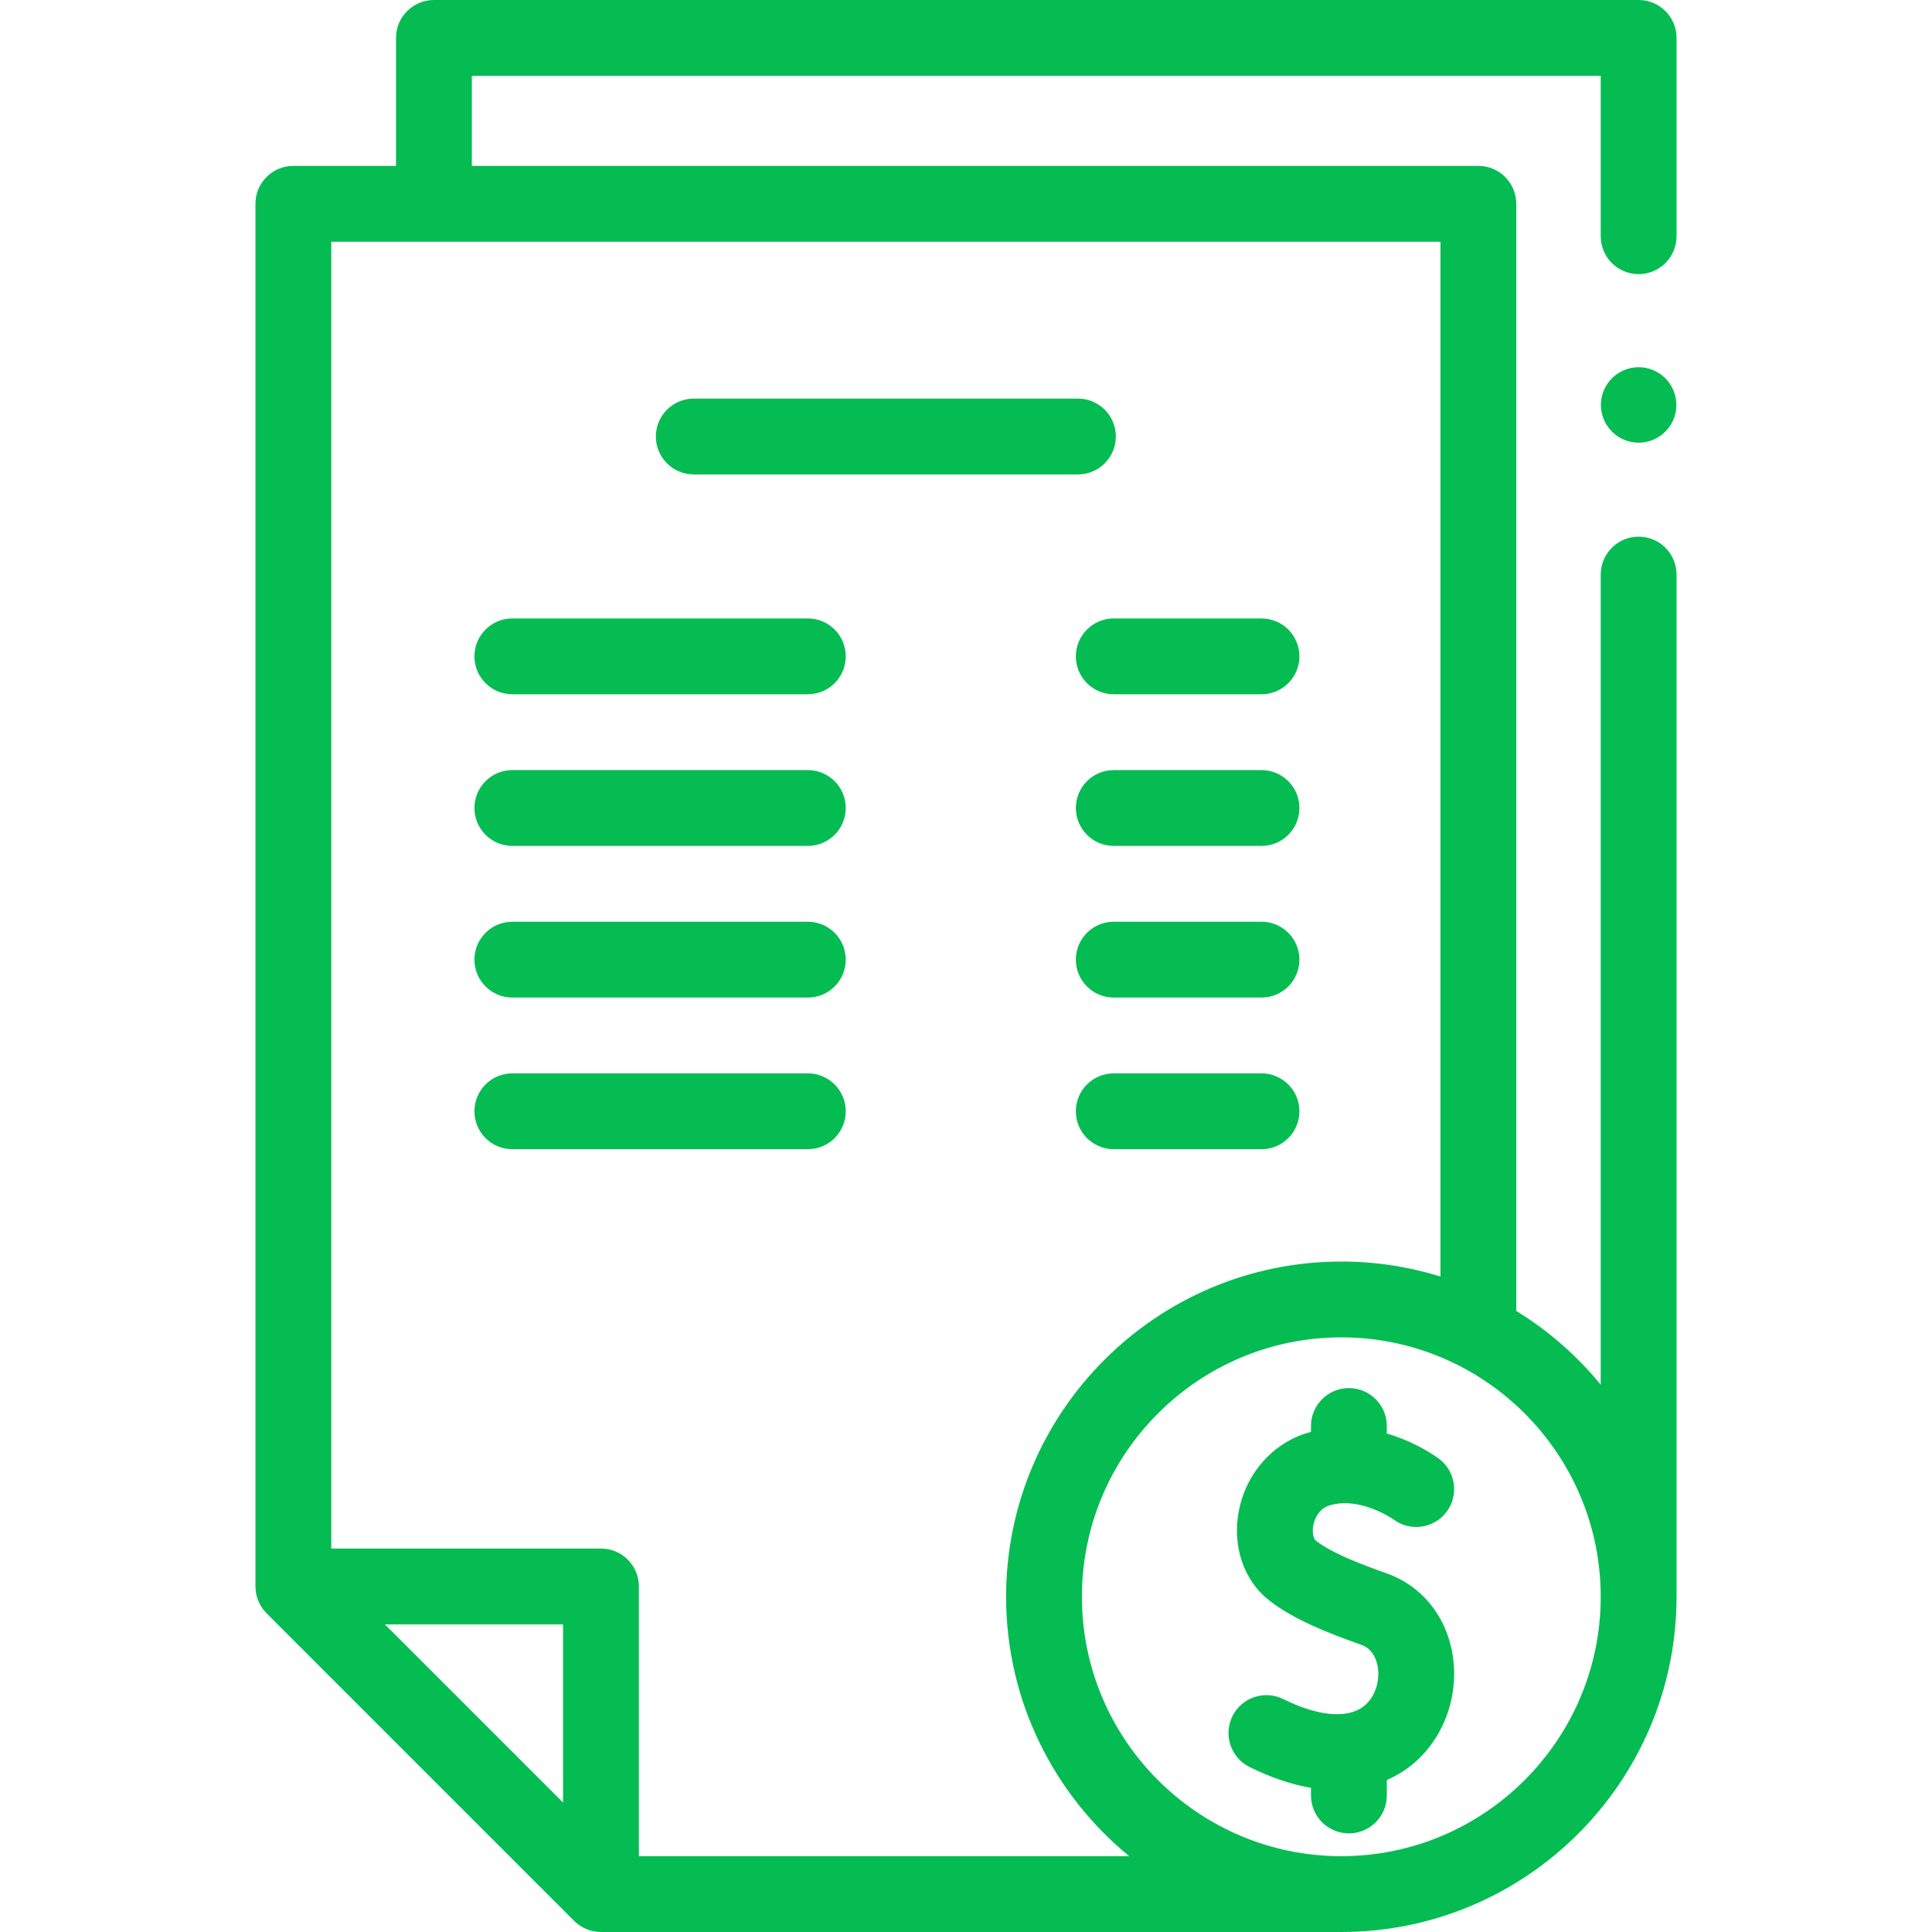<?xml version="1.0" encoding="UTF-8"?> <svg xmlns="http://www.w3.org/2000/svg" xmlns:xlink="http://www.w3.org/1999/xlink" xmlns:svgjs="http://svgjs.com/svgjs" width="512" height="512" x="0" y="0" viewBox="0 0 512 512" style="enable-background:new 0 0 512 512" xml:space="preserve" class=""> <g> <g xmlns="http://www.w3.org/2000/svg"> <circle cx="434.255" cy="107.316" r="10" fill="#05bc52" data-original="#000000" style=""></circle> <path d="m444.305 10.047c0-5.549-4.499-10.047-10.047-10.047h-319.263c-5.548 0-10.047 4.498-10.047 10.047v33.918h-27.206c-5.548 0-10.047 4.498-10.047 10.047v366.418c0 2.639 1.076 5.238 2.942 7.104l81.521 81.522c1.867 1.867 4.464 2.943 7.104 2.943h196.161.039c48.962 0 88.799-39.814 88.838-88.767 0-.026.004-.051.004-.076v-270.888c0-5.549-4.498-10.047-10.047-10.047s-10.047 4.498-10.047 10.047v214.691c-6.304-7.697-13.871-14.319-22.383-19.548v-293.4c0-5.549-4.498-10.047-10.047-10.047h-266.74v-23.871h299.17v42.508c0 5.549 4.498 10.047 10.047 10.047s10.047-4.498 10.047-10.047v-52.554zm-295.088 467.65-47.22-47.22h47.22zm274.991-54.536c0 37.904-30.835 68.742-68.739 68.745-.002 0-.005 0-.007 0h-.018c-37.898-.011-68.726-30.845-68.726-68.745 0-37.906 30.839-68.745 68.745-68.745s68.745 30.839 68.745 68.745zm-42.473-84.872c-8.306-2.576-17.129-3.966-26.272-3.966-48.985 0-88.839 39.853-88.839 88.839 0 27.679 12.726 52.439 32.632 68.745h-129.946v-71.477c0-5.549-4.498-10.047-10.047-10.047h-71.474v-346.325h293.946z" fill="#05bc52" data-original="#000000" style=""></path> <path d="m135.774 183.988h78.312c5.548 0 10.047-4.498 10.047-10.047s-4.498-10.047-10.047-10.047h-78.312c-5.548 0-10.047 4.498-10.047 10.047s4.499 10.047 10.047 10.047z" fill="#05bc52" data-original="#000000" style=""></path> <path d="m135.774 224.175h78.312c5.548 0 10.047-4.498 10.047-10.047s-4.498-10.047-10.047-10.047h-78.312c-5.548 0-10.047 4.498-10.047 10.047.001 5.549 4.499 10.047 10.047 10.047z" fill="#05bc52" data-original="#000000" style=""></path> <path d="m135.774 264.362h78.312c5.548 0 10.047-4.498 10.047-10.047s-4.498-10.047-10.047-10.047h-78.312c-5.548 0-10.047 4.498-10.047 10.047.001 5.549 4.499 10.047 10.047 10.047z" fill="#05bc52" data-original="#000000" style=""></path> <path d="m214.086 284.455h-78.311c-5.548 0-10.047 4.498-10.047 10.047s4.498 10.047 10.047 10.047h78.311c5.548 0 10.047-4.498 10.047-10.047s-4.498-10.047-10.047-10.047z" fill="#05bc52" data-original="#000000" style=""></path> <path d="m285.11 173.942c0 5.549 4.498 10.047 10.047 10.047h39.156c5.548 0 10.047-4.498 10.047-10.047s-4.498-10.047-10.047-10.047h-39.156c-5.549 0-10.047 4.498-10.047 10.047z" fill="#05bc52" data-original="#000000" style=""></path> <path d="m334.312 204.082h-39.156c-5.548 0-10.047 4.498-10.047 10.047s4.498 10.047 10.047 10.047h39.156c5.548 0 10.047-4.498 10.047-10.047s-4.499-10.047-10.047-10.047z" fill="#05bc52" data-original="#000000" style=""></path> <path d="m334.312 244.268h-39.156c-5.548 0-10.047 4.498-10.047 10.047s4.498 10.047 10.047 10.047h39.156c5.548 0 10.047-4.498 10.047-10.047s-4.499-10.047-10.047-10.047z" fill="#05bc52" data-original="#000000" style=""></path> <path d="m334.312 284.455h-39.156c-5.548 0-10.047 4.498-10.047 10.047s4.498 10.047 10.047 10.047h39.156c5.548 0 10.047-4.498 10.047-10.047s-4.499-10.047-10.047-10.047z" fill="#05bc52" data-original="#000000" style=""></path> <path d="m347.424 377.903v1.562c-.288.078-.574.15-.863.237-9.385 2.827-16.388 10.808-18.275 20.827-1.75 9.286 1.327 18.321 8.032 23.579 6.422 5.038 15.54 8.642 24.436 11.787 3.227 1.141 4.14 4.293 4.397 6.071.489 3.381-.559 7.91-4.002 10.404-4.352 3.152-12.033 2.388-21.073-2.096-4.972-2.465-10.998-.435-13.465 4.535s-.436 10.999 4.535 13.464c6.046 2.999 11.464 4.707 16.278 5.52v2.025c0 5.549 4.498 10.047 10.047 10.047s10.047-4.498 10.047-10.047v-4.092c2.196-.96 4.004-2.058 5.42-3.084 9.003-6.522 13.752-18.121 12.1-29.551-1.519-10.508-8.093-18.785-17.587-22.14-6.933-2.45-14.579-5.395-18.734-8.653-.62-.487-1.047-2.134-.687-4.048.188-.996 1.055-4.322 4.326-5.308 8.085-2.433 16.752 3.595 17.032 3.794 4.454 3.255 10.71 2.308 14-2.133 3.302-4.459 2.365-10.751-2.094-14.053-.954-.707-6.225-4.443-13.777-6.653v-1.992c0-5.549-4.498-10.047-10.047-10.047s-10.046 4.496-10.046 10.045z" fill="#05bc52" data-original="#000000" style=""></path> <path d="m183.858 125.728h101.806c5.548 0 10.047-4.498 10.047-10.047s-4.498-10.047-10.047-10.047h-101.806c-5.548 0-10.047 4.498-10.047 10.047s4.499 10.047 10.047 10.047z" fill="#05bc52" data-original="#000000" style=""></path> </g> </g> </svg> 